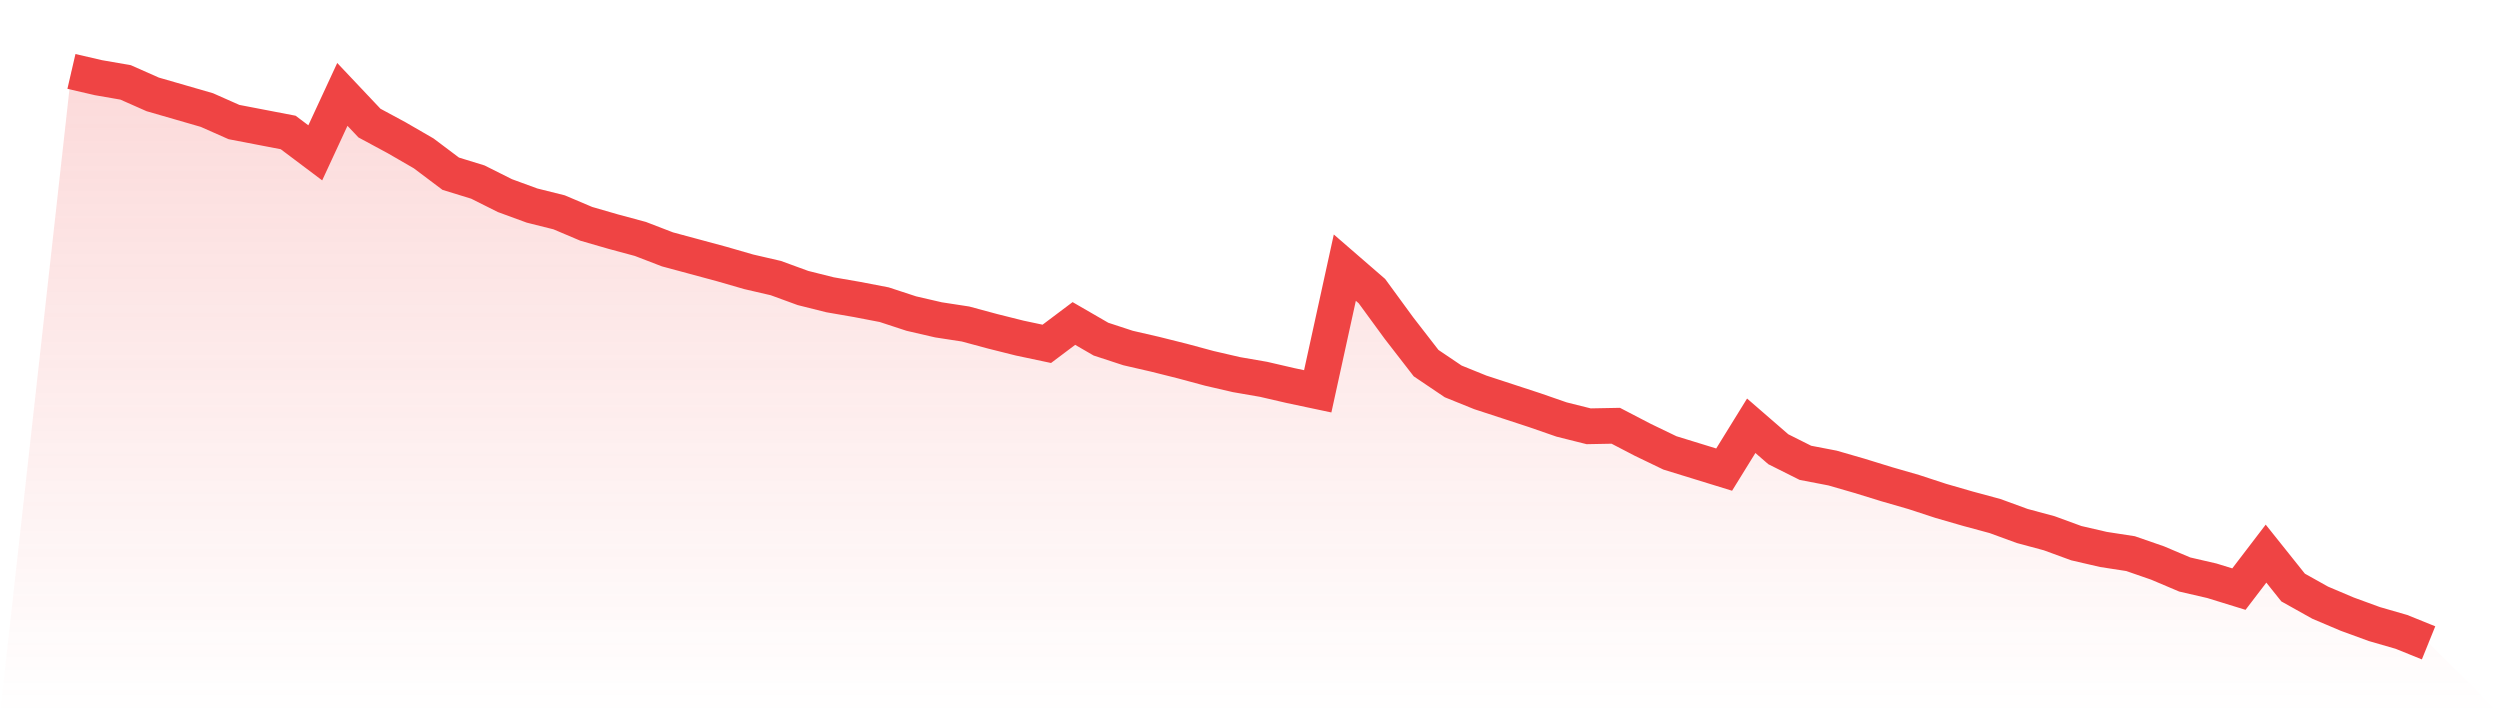 <svg viewBox="0 0 140 40" xmlns="http://www.w3.org/2000/svg">
<defs>
<linearGradient id="gradient" x1="0" x2="0" y1="0" y2="1">
<stop offset="0%" stop-color="#ef4444" stop-opacity="0.2"/>
<stop offset="100%" stop-color="#ef4444" stop-opacity="0"/>
</linearGradient>
</defs>
<path d="M4,4 L4,4 L5.517,4.351 L7.034,4.614 L8.552,5.286 L10.069,5.724 L11.586,6.163 L13.103,6.835 L14.621,7.127 L16.138,7.419 L17.655,8.559 L19.172,5.286 L20.69,6.893 L22.207,7.711 L23.724,8.588 L25.241,9.728 L26.759,10.195 L28.276,10.955 L29.793,11.511 L31.31,11.89 L32.828,12.533 L34.345,12.972 L35.862,13.381 L37.379,13.965 L38.897,14.374 L40.414,14.784 L41.931,15.222 L43.448,15.573 L44.966,16.128 L46.483,16.508 L48,16.771 L49.517,17.063 L51.034,17.56 L52.552,17.911 L54.069,18.144 L55.586,18.553 L57.103,18.933 L58.621,19.255 L60.138,18.115 L61.655,18.992 L63.172,19.489 L64.69,19.839 L66.207,20.219 L67.724,20.628 L69.241,20.979 L70.759,21.242 L72.276,21.593 L73.793,21.914 L75.31,14.988 L76.828,16.303 L78.345,18.378 L79.862,20.336 L81.379,21.359 L82.897,21.973 L84.414,22.469 L85.931,22.966 L87.448,23.492 L88.966,23.872 L90.483,23.843 L92,24.632 L93.517,25.363 L95.034,25.83 L96.552,26.298 L98.069,23.843 L99.586,25.158 L101.103,25.918 L102.621,26.21 L104.138,26.648 L105.655,27.116 L107.172,27.554 L108.69,28.051 L110.207,28.489 L111.724,28.899 L113.241,29.454 L114.759,29.863 L116.276,30.418 L117.793,30.769 L119.31,31.003 L120.828,31.529 L122.345,32.172 L123.862,32.522 L125.379,32.99 L126.897,31.003 L128.414,32.902 L129.931,33.75 L131.448,34.393 L132.966,34.948 L134.483,35.386 L136,36 L140,40 L0,40 z" fill="url(#gradient)"/>
<path d="M4,4 L4,4 L5.517,4.351 L7.034,4.614 L8.552,5.286 L10.069,5.724 L11.586,6.163 L13.103,6.835 L14.621,7.127 L16.138,7.419 L17.655,8.559 L19.172,5.286 L20.69,6.893 L22.207,7.711 L23.724,8.588 L25.241,9.728 L26.759,10.195 L28.276,10.955 L29.793,11.511 L31.31,11.89 L32.828,12.533 L34.345,12.972 L35.862,13.381 L37.379,13.965 L38.897,14.374 L40.414,14.784 L41.931,15.222 L43.448,15.573 L44.966,16.128 L46.483,16.508 L48,16.771 L49.517,17.063 L51.034,17.56 L52.552,17.911 L54.069,18.144 L55.586,18.553 L57.103,18.933 L58.621,19.255 L60.138,18.115 L61.655,18.992 L63.172,19.489 L64.69,19.839 L66.207,20.219 L67.724,20.628 L69.241,20.979 L70.759,21.242 L72.276,21.593 L73.793,21.914 L75.31,14.988 L76.828,16.303 L78.345,18.378 L79.862,20.336 L81.379,21.359 L82.897,21.973 L84.414,22.469 L85.931,22.966 L87.448,23.492 L88.966,23.872 L90.483,23.843 L92,24.632 L93.517,25.363 L95.034,25.83 L96.552,26.298 L98.069,23.843 L99.586,25.158 L101.103,25.918 L102.621,26.21 L104.138,26.648 L105.655,27.116 L107.172,27.554 L108.69,28.051 L110.207,28.489 L111.724,28.899 L113.241,29.454 L114.759,29.863 L116.276,30.418 L117.793,30.769 L119.31,31.003 L120.828,31.529 L122.345,32.172 L123.862,32.522 L125.379,32.99 L126.897,31.003 L128.414,32.902 L129.931,33.75 L131.448,34.393 L132.966,34.948 L134.483,35.386 L136,36" fill="none" stroke="#ef4444" stroke-width="2"/>
</svg>